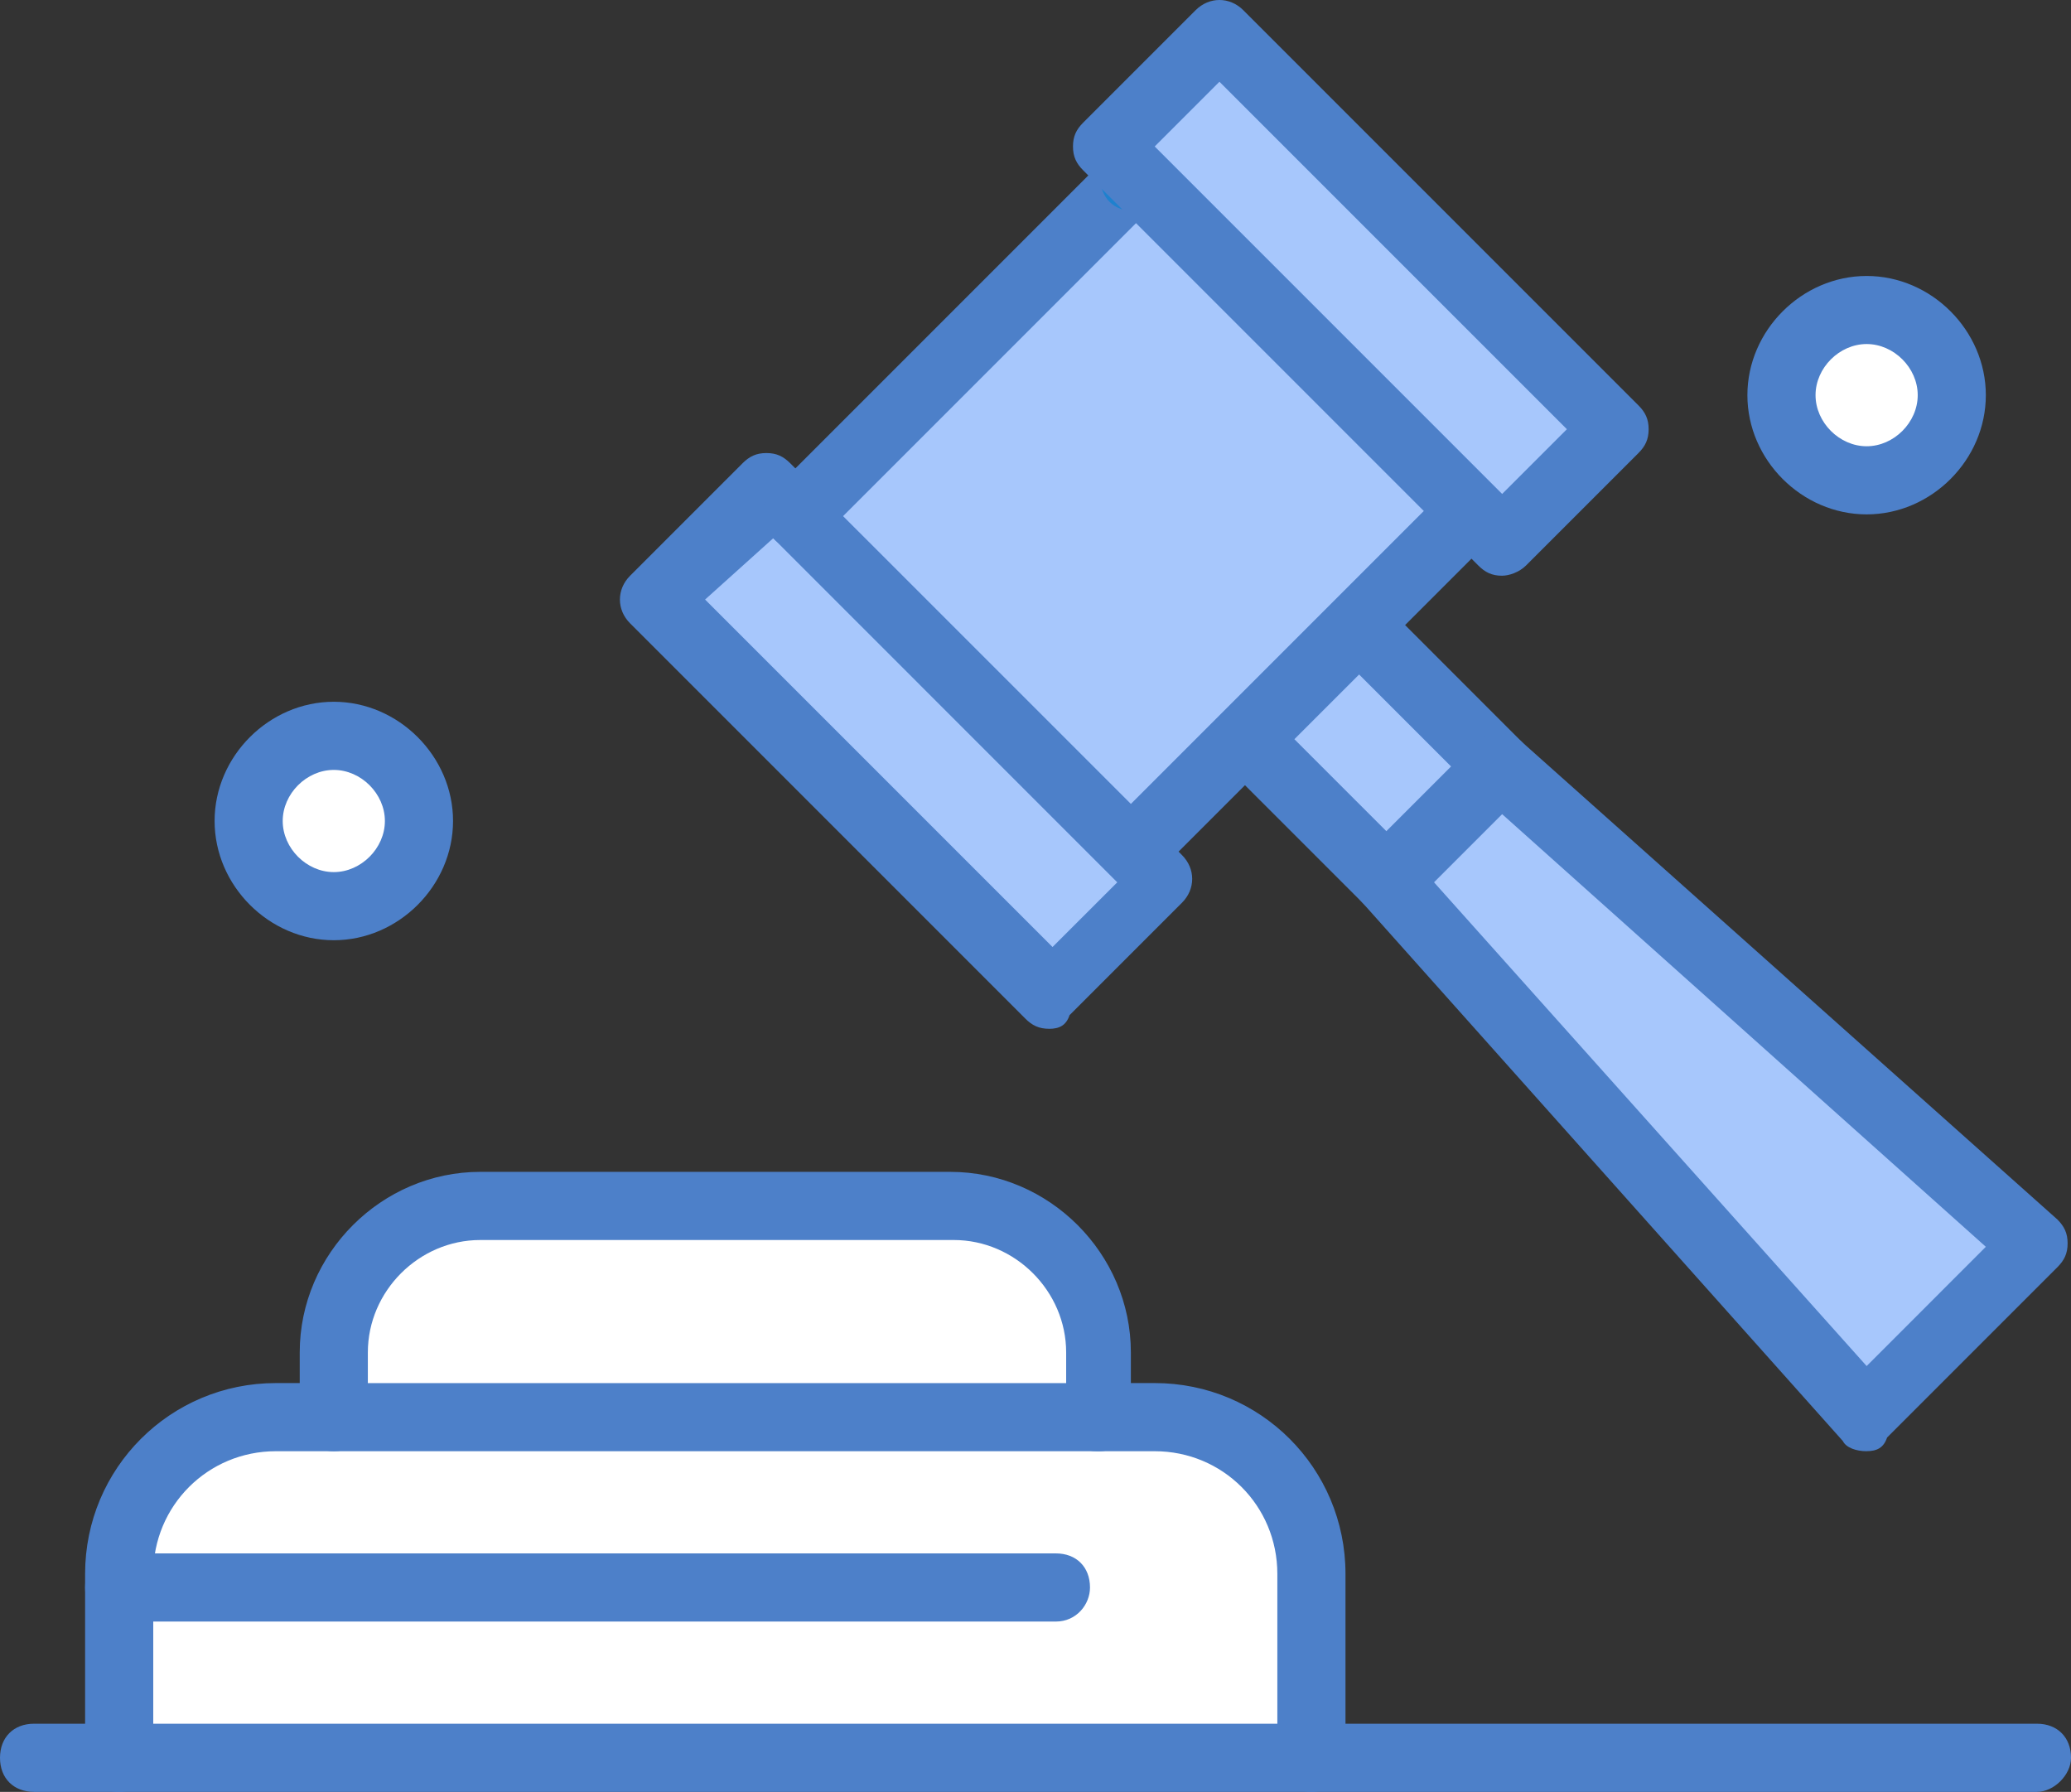 <svg xmlns="http://www.w3.org/2000/svg" id="Layer_1" viewBox="0 0 740.01 640.21"><rect x="0" y="0" width="740.01" height="640.21" fill="#333333" stroke="none"/><defs><style>.cls-1{fill:#fff}.cls-3{fill:#a7c7fc}.cls-4{fill:#4d80c9}</style></defs><path d="M126.25 457.54h259.69v42.93H126.25z" class="cls-1"/><path d="M139.86 437.65h234.55v26.7H139.86zM46.14 535.55h418.85v92.49H46.14z" class="cls-1"/><path d="M58.18 513.04h390.58v31.41H58.18z" class="cls-1"/><circle cx="120.23" cy="295.43" r="26.44" class="cls-1"/><circle cx="669.96" cy="143.15" r="25.92" class="cls-1"/><path d="M42.59 640.21H12.17C4.86 640.21 0 635.34 0 628.04s4.86-12.18 12.17-12.18H42.6c7.3 0 12.17 4.87 12.17 12.18 0 6.08-4.87 12.17-12.17 12.17Z" class="cls-4"/><path d="m727.85 445.47-60.86 60.85-171.62-192.3 41.38-40.17 191.1 171.62z" class="cls-3"/><path d="m445.65 264.21 40.44-40.45 49.92 49.91-40.45 40.46-49.91-49.92zM415.04 314.02l-40.17 41.39-141.18-141.2 41.38-40.16 9.74 9.73 120.49 120.5 9.74 9.74zM405.3 63.29l-9.73-10.96 40.16-40.17 141.19 141.19-40.17 40.17-10.95-9.74L405.3 63.29z" class="cls-3"/><path d="m445.47 264.11-40.17 40.17-120.49-120.5L405.3 63.29l120.5 120.49-40.17 40.17-40.16 40.16z" class="cls-3"/><path d="M374.87 367.57c-3.65 0-6.08-1.21-8.52-3.65L225.16 222.73c-4.87-4.87-4.87-12.17 0-17.04l40.17-40.17c2.44-2.44 4.87-3.65 8.52-3.65 3.66 0 6.08 1.21 8.52 3.65l9.73 9.74 111.99 111.97 111.97-111.97c4.87-4.87 12.17-4.87 17.04 0 4.87 4.87 4.87 12.17 0 17.04L421.13 304.27l1.21 1.23c4.87 4.87 4.87 12.17 0 17.04l-40.17 40.17c-1.21 3.65-3.64 4.87-7.3 4.87ZM251.94 214.21l124.15 124.15 23.13-23.12-121.71-121.72-1.23-1.21-24.34 21.9Z" class="cls-4"/><path d="M284.81 195.96c-3.66 0-6.08-1.21-8.52-3.65-4.87-4.87-4.87-12.17 0-17.04l120.5-120.5c4.87-4.87 12.18-4.87 17.05 0 4.87 4.87 4.87 12.17 0 17.04l-120.5 120.5c-2.44 2.44-6.1 3.65-8.52 3.65Z" class="cls-4"/><path d="M405.3 75.46c-7.31 0-12.18-4.87-12.18-12.17 0-7.31 4.87-12.18 12.18-12.18s12.17 4.87 12.17 12.18-4.87 12.17-12.17 12.17Z" style="fill:#1e81ce"/><path d="M536.75 205.7c-3.66 0-6.08-1.21-8.52-3.65L387.04 60.85c-2.43-2.43-3.64-4.87-3.64-8.52s1.21-6.08 3.64-8.51l40.17-40.17c4.87-4.87 12.18-4.87 17.05 0l141.19 141.19c2.43 2.43 3.64 4.87 3.64 8.51s-1.21 6.1-3.64 8.52l-40.17 40.17c-2.44 2.44-6.08 3.65-8.52 3.65ZM412.6 52.33l124.15 124.15 23.13-23.13L435.73 29.21 412.6 52.33ZM495.37 326.19c-3.65 0-6.08-1.23-8.52-3.65l-49.9-49.9c-4.87-4.87-4.87-12.17 0-17.04l40.17-40.17c4.87-4.87 12.18-4.87 17.05 0l49.89 49.9c4.88 4.87 4.88 12.17 0 17.04-4.86 4.87-12.17 4.87-17.04 0l-41.38-41.38-23.13 23.12 41.39 41.39c4.86 4.87 4.86 12.17 0 17.04-1.23 2.43-4.87 3.65-8.52 3.65Z" class="cls-4"/><path d="M666.99 518.5c-3.66 0-7.31-1.21-8.52-3.66L486.85 322.53c-4.87-4.87-3.65-12.17 0-17.04l40.17-40.17c4.87-4.87 12.18-4.87 17.04 0l191.09 170.39c2.44 2.44 3.65 4.87 3.65 8.52s-1.21 6.08-3.65 8.52l-60.86 60.86c-1.21 3.65-3.64 4.87-7.3 4.87ZM512.41 315.24l154.58 172.83 42.59-42.61-172.83-154.57-24.34 24.34ZM727.85 640.21H468.6c-7.31 0-12.18-4.87-12.18-12.17s4.87-12.18 12.18-12.18h259.25c7.3 0 12.17 4.87 12.17 12.18 0 6.08-6.08 12.17-12.17 12.17Z" class="cls-4"/><path d="M468.6 640.21H42.59c-7.3 0-12.18-4.87-12.18-12.17v-65.72c0-37.74 30.44-68.17 68.17-68.17h20.69c7.31 0 12.18 4.87 12.18 12.17s-4.87 12.18-12.18 12.18H98.58c-24.34 0-43.82 19.48-43.82 43.82v53.55h401.66v-53.55c0-24.34-19.48-43.82-43.82-43.82h-20.69c-7.3 0-12.17-4.87-12.17-12.18s4.87-12.17 12.17-12.17h20.69c37.74 0 68.17 30.43 68.17 68.17v65.72c0 6.08-4.87 12.17-12.17 12.17Z" class="cls-4"/><path d="M393.12 518.5H119.27c-7.3 0-12.17-4.87-12.17-12.18V483.2c0-35.3 29.2-64.51 64.51-64.51h167.96c35.3 0 64.51 29.21 64.51 64.51v23.12c1.21 6.1-4.87 12.18-10.96 12.18Zm-261.67-24.34h249.51v-10.95c0-21.91-18.25-40.17-40.17-40.17H171.61c-21.92 0-40.17 18.26-40.17 40.17v10.95ZM119.27 335.93c-23.12 0-42.59-19.47-42.59-42.61s19.48-42.59 42.59-42.59 42.61 19.48 42.61 42.59-19.47 42.61-42.61 42.61Zm0-60.85c-9.74 0-18.25 8.51-18.25 18.25s8.51 18.26 18.25 18.26 18.26-8.52 18.26-18.26-8.52-18.25-18.26-18.25ZM666.99 183.78c-23.13 0-42.61-19.46-42.61-42.59s19.47-42.59 42.61-42.59 42.59 19.46 42.59 42.59-19.46 42.59-42.59 42.59Zm0-60.86c-9.74 0-18.26 8.52-18.26 18.26s8.52 18.26 18.26 18.26 18.25-8.52 18.25-18.26-8.51-18.26-18.25-18.26ZM377.3 579.36H42.59c-7.3 0-12.18-4.87-12.18-12.17s4.88-12.18 12.18-12.18H377.3c7.31 0 12.18 4.87 12.18 12.18 0 6.08-4.87 12.17-12.18 12.17Z" class="cls-4"/></svg>
